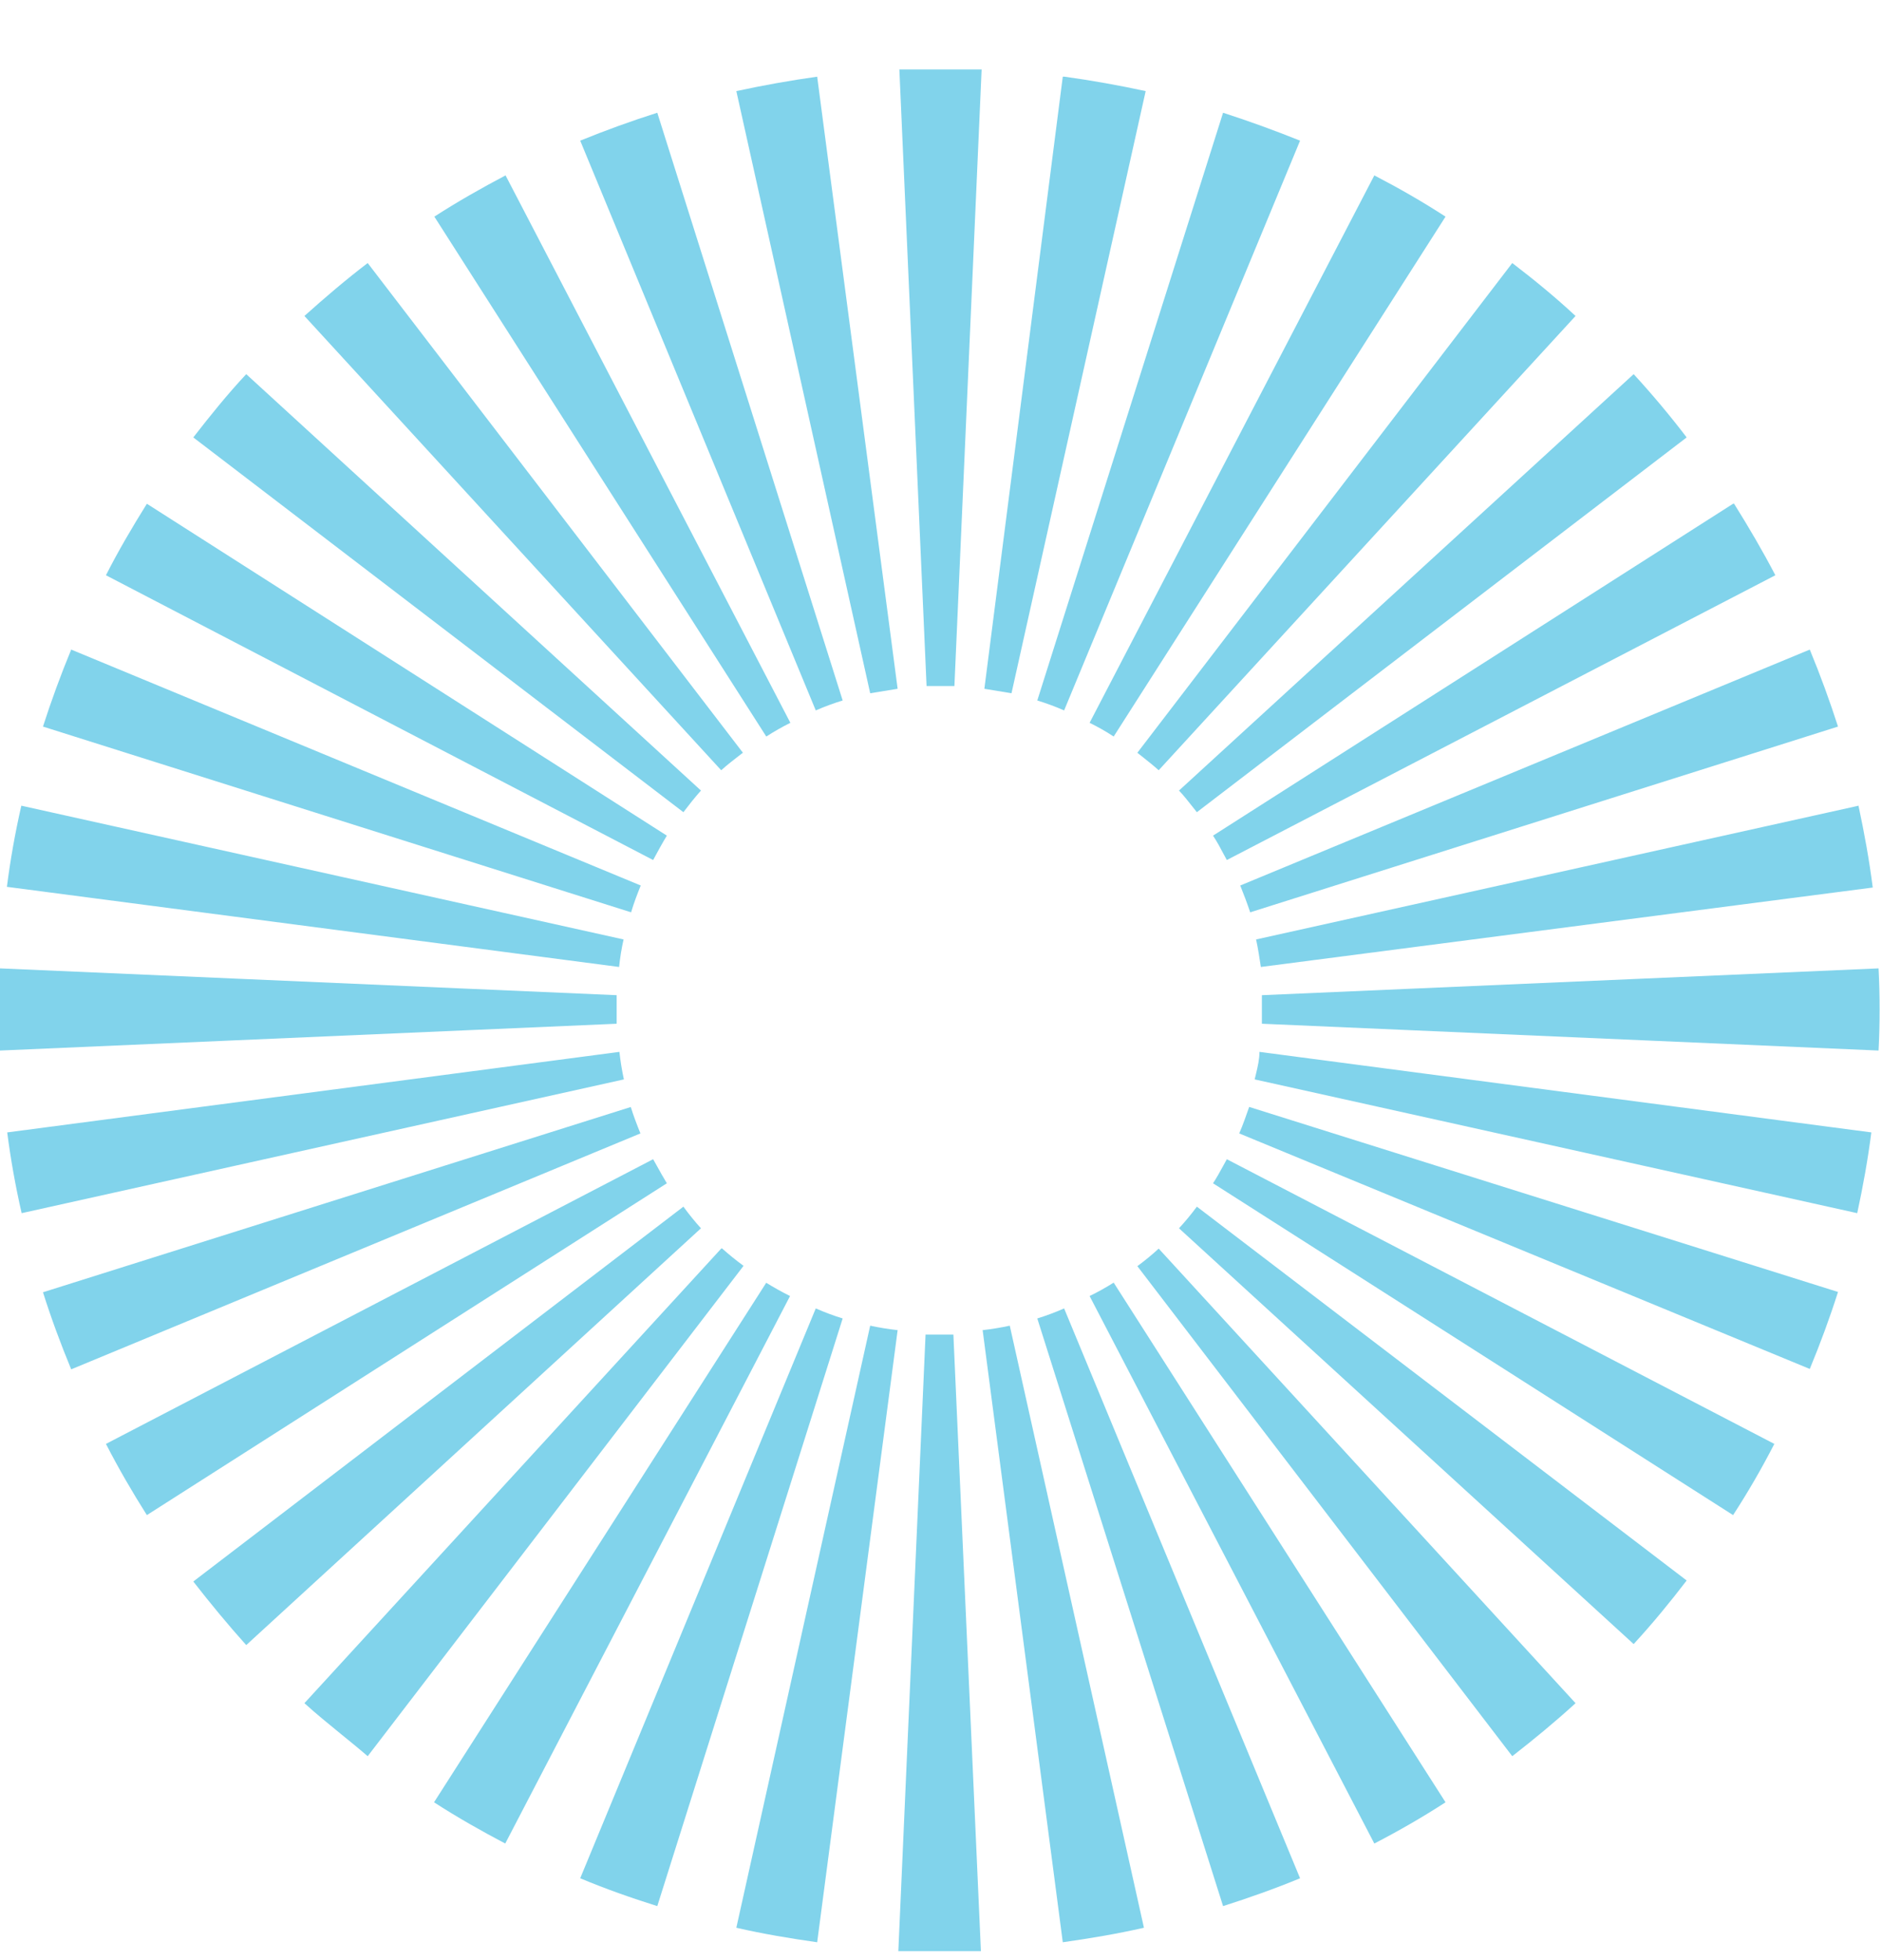 <svg width="24" height="25" viewBox="0 0 24 25" fill="none" xmlns="http://www.w3.org/2000/svg">
<path fill-rule="evenodd" clip-rule="evenodd" d="M11.816 8.75H12.171L12.518 0.886H11.469L11.816 8.75ZM11.803 17.022H12.158L12.509 24.886H11.456L11.803 17.022ZM10.421 0.978C10.079 1.026 9.737 1.087 9.39 1.162L11.097 8.842L11.447 8.785L10.421 0.978ZM12.553 8.785L13.553 0.978H13.575C13.921 1.026 14.263 1.087 14.61 1.162L12.899 8.842L12.553 8.785ZM8.382 1.438C8.048 1.544 7.724 1.662 7.399 1.794L10.403 9.061C10.515 9.012 10.629 8.97 10.746 8.934L8.382 1.438ZM13.228 8.934L15.597 1.438C15.925 1.544 16.25 1.662 16.579 1.794L13.57 9.061C13.459 9.012 13.344 8.97 13.228 8.934ZM6.447 2.237C6.14 2.399 5.838 2.57 5.539 2.763L9.772 9.394C9.871 9.33 9.973 9.272 10.079 9.219L6.447 2.237ZM13.895 9.219L17.526 2.237C17.838 2.399 18.136 2.57 18.434 2.763L14.202 9.394C14.104 9.329 14.001 9.271 13.895 9.219ZM4.689 3.355C4.412 3.566 4.145 3.794 3.882 4.03L9.197 9.824C9.278 9.751 9.363 9.686 9.452 9.617L9.474 9.601L4.689 3.355ZM14.504 9.601L19.285 3.355C19.561 3.566 19.833 3.789 20.092 4.03L14.776 9.824C14.712 9.766 14.645 9.713 14.577 9.659C14.553 9.64 14.529 9.62 14.504 9.601ZM3.14 4.772C2.899 5.03 2.68 5.302 2.465 5.579L8.715 10.359C8.785 10.267 8.86 10.171 8.939 10.083L3.14 4.772ZM15.035 10.083L20.833 4.772C21.07 5.03 21.298 5.302 21.509 5.579L15.263 10.359C15.242 10.334 15.222 10.307 15.201 10.281C15.148 10.214 15.095 10.146 15.035 10.083ZM1.873 6.425C1.684 6.728 1.509 7.026 1.351 7.337L8.329 10.969L8.329 10.969L8.329 10.969C8.386 10.864 8.443 10.758 8.504 10.658L1.873 6.425ZM15.469 10.658L22.101 6.425H22.114C22.303 6.728 22.478 7.026 22.64 7.337L15.645 10.969C15.632 10.946 15.62 10.922 15.607 10.899L15.607 10.899L15.607 10.899C15.564 10.817 15.521 10.736 15.469 10.658ZM0.908 8.285C0.772 8.614 0.654 8.938 0.548 9.267L8.048 11.636C8.083 11.517 8.127 11.403 8.171 11.294L0.908 8.285ZM15.816 11.294L23.079 8.285C23.215 8.614 23.333 8.938 23.439 9.267L15.943 11.636C15.903 11.517 15.86 11.403 15.816 11.294ZM0.272 10.276C0.193 10.623 0.132 10.965 0.088 11.311L7.895 12.333C7.907 12.215 7.926 12.098 7.952 11.982L0.272 10.276ZM16.018 11.982L23.702 10.276V10.285C23.776 10.631 23.838 10.973 23.882 11.32L16.079 12.333C16.061 12.215 16.044 12.101 16.018 11.982ZM0 12.351V13.399L7.864 13.057V12.877V12.693L0 12.351ZM16.092 12.693L23.956 12.351C23.974 12.7 23.974 13.05 23.956 13.399L16.092 13.057V12.877V12.693ZM7.899 13.416L0.092 14.443C0.136 14.785 0.197 15.127 0.276 15.473L7.956 13.767C7.931 13.652 7.912 13.534 7.899 13.416ZM16.018 13.692C16.04 13.6 16.061 13.509 16.061 13.416L23.864 14.443C23.82 14.785 23.759 15.127 23.684 15.473L16 13.767C16.006 13.742 16.012 13.717 16.018 13.692ZM8.048 14.118L8.044 14.119L8.044 14.118H8.048ZM8.044 14.119C8.079 14.233 8.123 14.347 8.167 14.456L0.908 17.465C0.772 17.136 0.654 16.816 0.548 16.482L8.044 14.119ZM15.803 14.456C15.851 14.346 15.89 14.232 15.93 14.118L23.439 16.478C23.333 16.811 23.215 17.131 23.079 17.46L15.803 14.456ZM8.329 14.785L1.351 18.416C1.509 18.723 1.684 19.026 1.873 19.324L8.504 15.092C8.459 15.018 8.416 14.941 8.374 14.865L8.329 14.785ZM15.594 14.878C15.611 14.847 15.627 14.816 15.645 14.785L22.627 18.416C22.466 18.729 22.291 19.032 22.101 19.324L15.469 15.092C15.515 15.022 15.555 14.949 15.594 14.878ZM8.715 15.39L2.465 20.171C2.68 20.447 2.904 20.719 3.14 20.982L8.939 15.666C8.859 15.578 8.785 15.486 8.715 15.39ZM15.035 15.666C15.116 15.578 15.192 15.486 15.263 15.39L21.509 20.158C21.298 20.434 21.075 20.706 20.833 20.969L15.035 15.666ZM9.197 15.925L3.882 21.723C4.034 21.861 4.189 21.986 4.345 22.114L4.345 22.114L4.345 22.114C4.458 22.206 4.573 22.299 4.689 22.399L9.482 16.145C9.387 16.075 9.294 16 9.206 15.921L9.197 15.925ZM14.504 16.149C14.599 16.079 14.69 16.005 14.776 15.925L20.092 21.723C19.833 21.96 19.561 22.184 19.285 22.399L14.504 16.149ZM9.772 16.359L9.771 16.361L9.768 16.359H9.772ZM9.771 16.361C9.871 16.422 9.97 16.478 10.075 16.53L6.443 23.513C6.136 23.351 5.833 23.18 5.535 22.987L9.771 16.361ZM13.895 16.53C14 16.479 14.102 16.422 14.202 16.359L18.434 22.987C18.136 23.18 17.838 23.351 17.526 23.513L13.895 16.53ZM10.403 16.688L7.399 23.956C7.724 24.092 8.048 24.206 8.382 24.311L10.746 16.816C10.629 16.78 10.515 16.737 10.403 16.688ZM13.228 16.816C13.344 16.78 13.459 16.737 13.57 16.688L16.579 23.956C16.25 24.092 15.925 24.206 15.597 24.311L13.228 16.816ZM11.097 16.908L9.39 24.587C9.732 24.666 10.075 24.723 10.421 24.772L11.447 16.965C11.329 16.952 11.212 16.933 11.097 16.908ZM12.531 16.965C12.647 16.952 12.763 16.933 12.877 16.908L14.588 24.587C14.241 24.666 13.899 24.723 13.553 24.772L12.531 16.965Z" fill="#81D3EB"/>
</svg>
